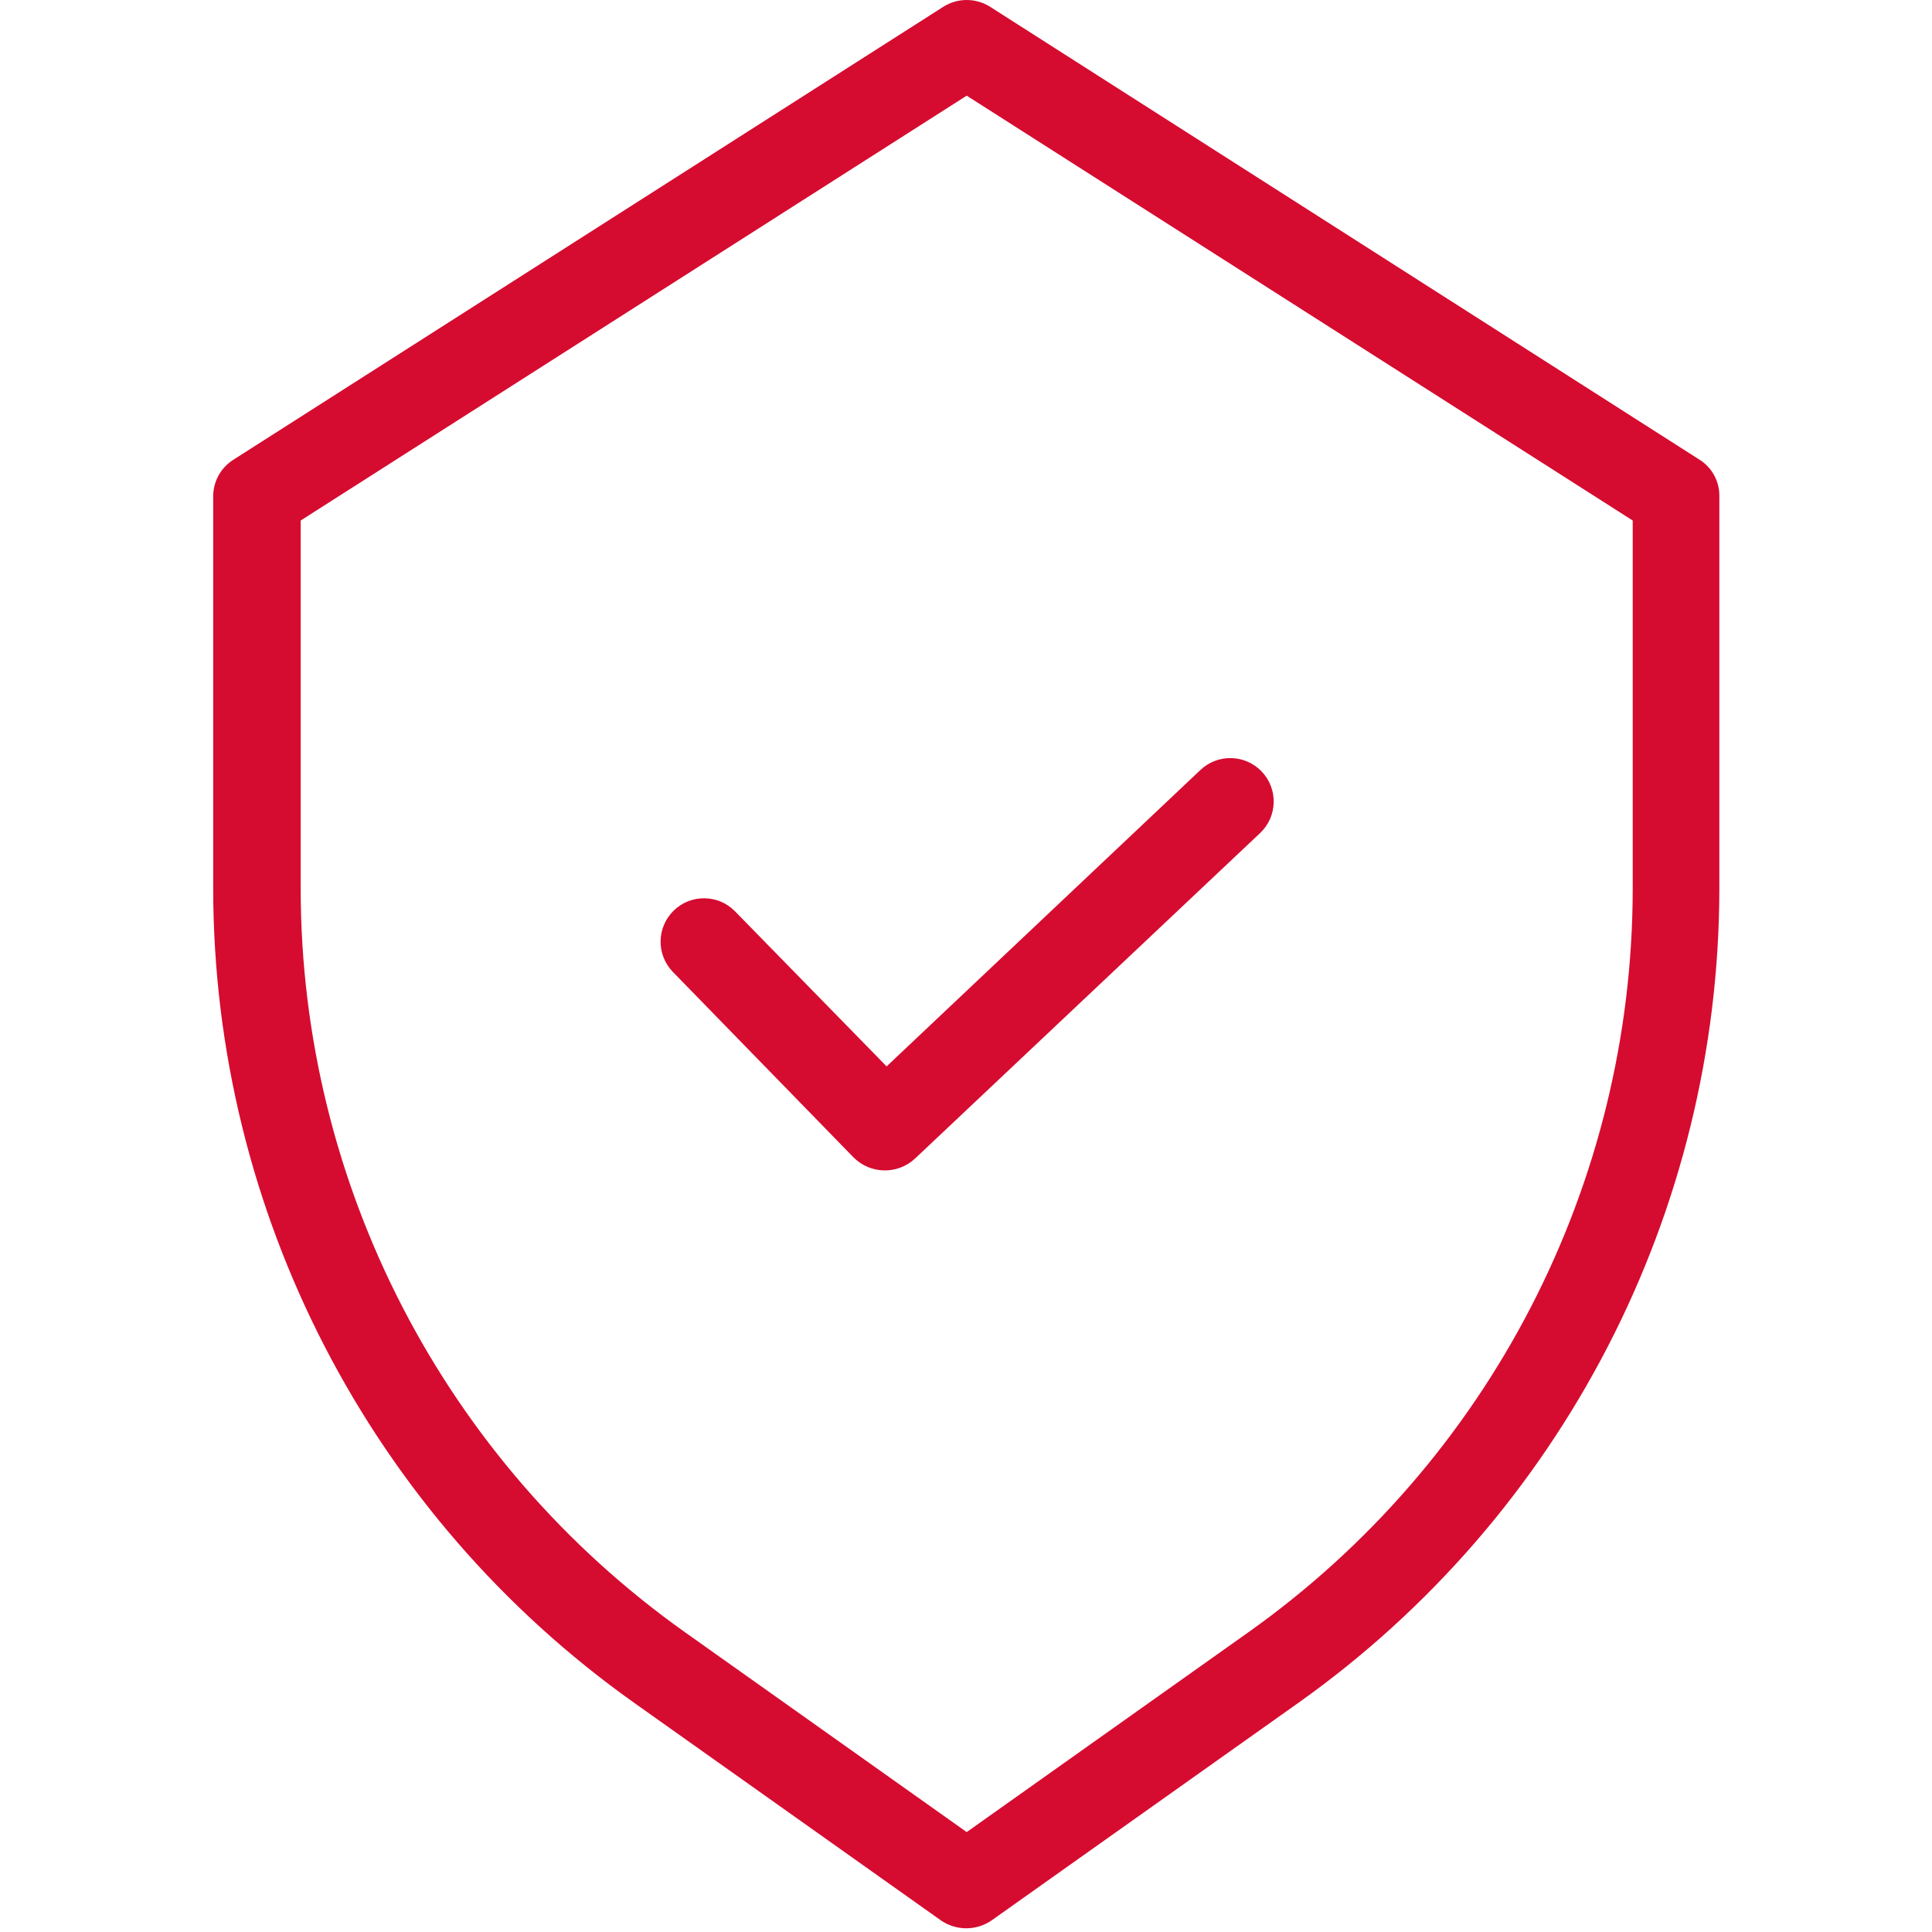 <?xml version="1.0" encoding="UTF-8"?> <svg xmlns="http://www.w3.org/2000/svg" width="248" height="248" viewBox="0 0 248 248" fill="none"><g clip-path="url(#clip0_1452_14)"><path d="M218.132 58.992L127.108 0.88C125.268 -0.292 122.913 -0.292 121.073 0.88L29.992 58.992C28.368 60.001 27.375 61.775 27.366 63.687V114.089C27.412 155.608 47.543 194.542 81.4 218.58L120.793 246.519C122.747 247.859 125.322 247.859 127.276 246.519L166.67 218.58C200.524 194.542 220.657 155.608 220.703 114.089V63.687C220.727 61.78 219.751 59.999 218.132 58.992ZM209.582 114.143C209.543 152.051 191.158 187.592 160.244 209.528L124.089 235.175L87.937 209.528C57.023 187.592 38.636 152.051 38.596 114.143V66.815L124.089 12.28L209.582 66.815V114.143Z" fill="#D60B30"></path><path d="M94.363 116.994C92.219 114.787 88.692 114.737 86.486 116.883C84.279 119.026 84.229 122.553 86.372 124.76L109.561 148.565C111.716 150.732 115.197 150.806 117.441 148.733L161.752 106.936C163.99 104.821 164.09 101.294 161.975 99.056C159.862 96.819 156.335 96.719 154.097 98.834L113.809 136.887L94.363 116.994Z" fill="#D60B30"></path></g><defs><clipPath id="clip0_1452_14"><rect width="247.524" height="247.524" fill="white"></rect></clipPath></defs></svg> 